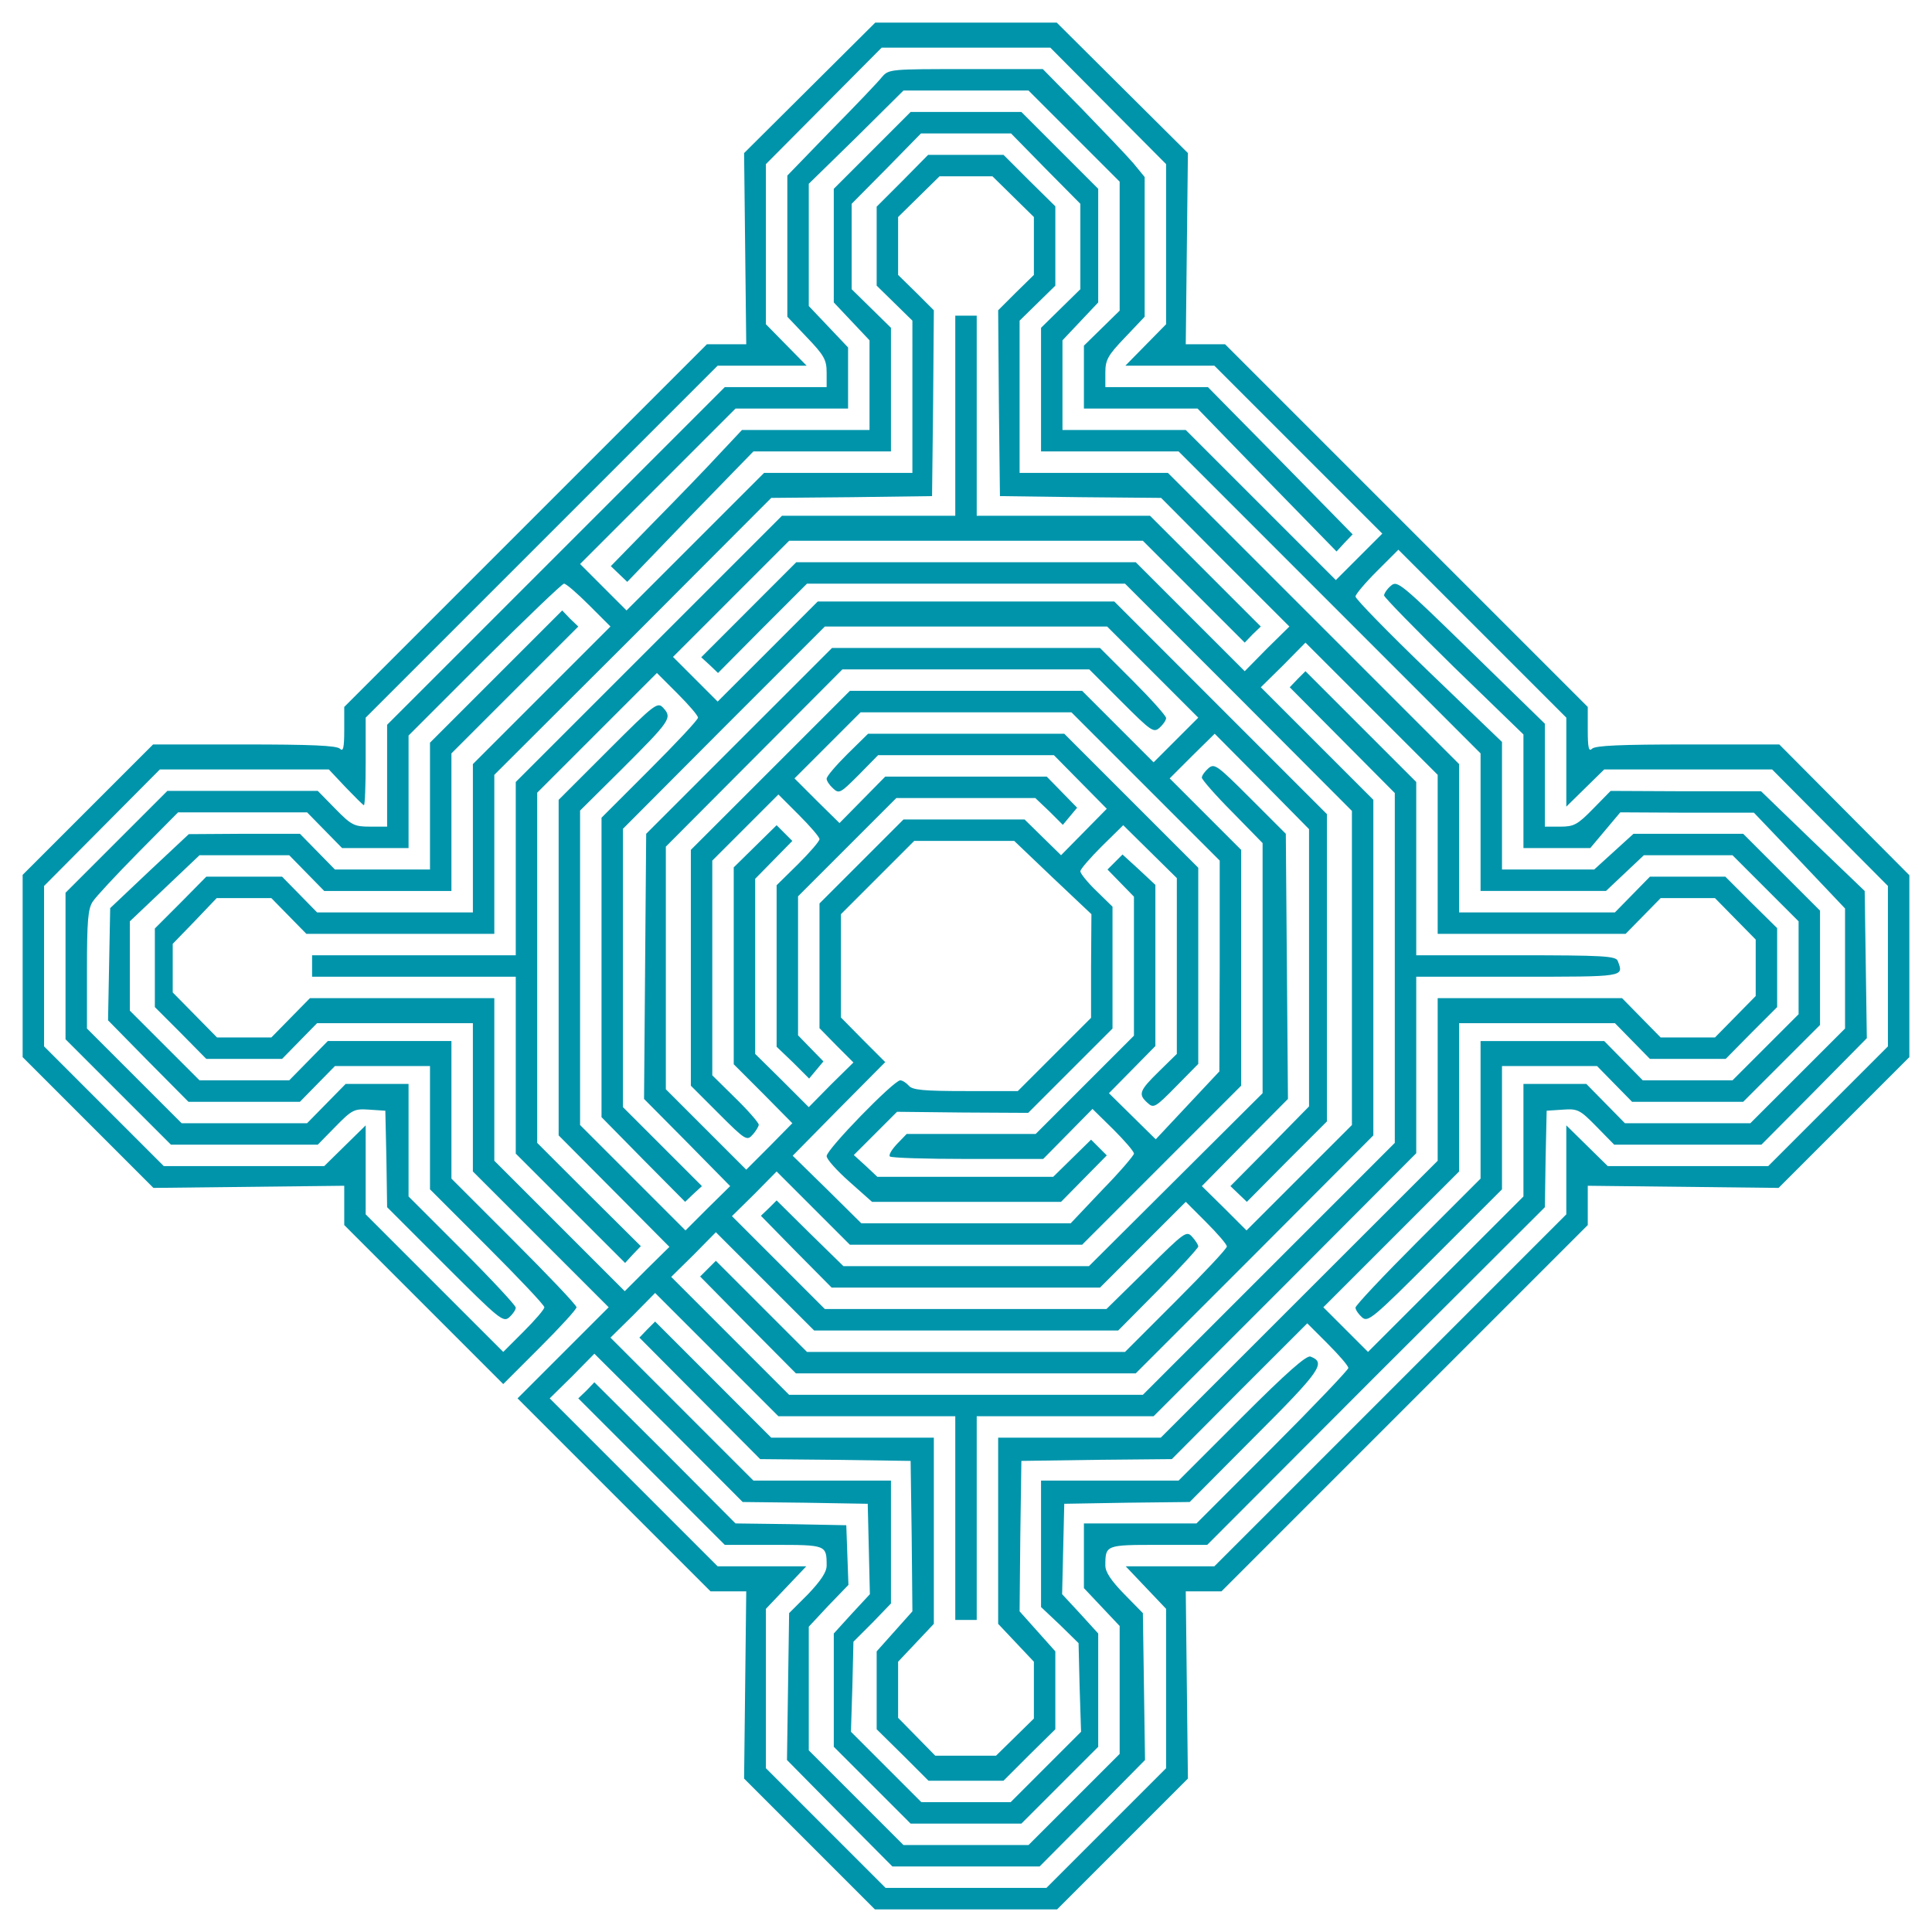 <?xml version="1.0" encoding="UTF-8" standalone="no"?>
<svg
   xmlns:dc="http://purl.org/dc/elements/1.1/"
   xmlns:cc="http://creativecommons.org/ns#"
   xmlns:rdf="http://www.w3.org/1999/02/22-rdf-syntax-ns#"
   xmlns:svg="http://www.w3.org/2000/svg"
   xmlns="http://www.w3.org/2000/svg"
   xmlns:sodipodi="http://sodipodi.sourceforge.net/DTD/sodipodi-0.dtd"
   xmlns:inkscape="http://www.inkscape.org/namespaces/inkscape"
   version="1.0"
   width="768pt"
   height="768pt"
   viewBox="0 0 768 768"
   preserveAspectRatio="xMidYMid meet"
   id="svg46"
   sodipodi:docname="monument_historique.svg"
   inkscape:version="0.92.4 (5da689c313, 2019-01-14)">
  <defs
     id="defs50" />
  <sodipodi:namedview
     pagecolor="#ffffff"
     bordercolor="#666666"
     borderopacity="1"
     objecttolerance="10"
     gridtolerance="10"
     guidetolerance="10"
     inkscape:pageopacity="0"
     inkscape:pageshadow="2"
     inkscape:window-width="1920"
     inkscape:window-height="1017"
     id="namedview48"
     showgrid="false"
     inkscape:zoom="0.23046875"
     inkscape:cx="512"
     inkscape:cy="512"
     inkscape:window-x="-8"
     inkscape:window-y="-8"
     inkscape:window-maximized="1"
     inkscape:current-layer="g44" />
  <g
     transform="translate(0,768) scale(0.1,-0.1)"
     fill="#0094AB"
     stroke="none"
     id="g44">
    <path
       d="m 3219.261,7331.477 -261.363,-259.943 4.261,-380.682 4.261,-379.261 h -78.125 -78.125 L 2088.58,5590 1368.409,4869.83 v -92.33 c 0,-71.023 -4.261,-86.647 -17.046,-73.863 -12.784,12.784 -116.477,17.045 -380.682,17.045 H 608.466 L 348.523,4460.739 90,4202.216 V 3840 3477.784 l 259.943,-259.943 259.943,-259.943 379.261,4.261 379.261,4.261 v -78.125 -78.125 l 315.341,-315.341 316.761,-316.762 144.886,144.886 c 80.966,80.966 146.307,151.989 146.307,160.511 0,8.523 -112.216,126.421 -248.58,262.784 l -248.579,248.58 v 272.727 274.148 h -245.739 -245.739 l -76.705,-78.125 -76.704,-78.125 H 970.682 793.125 L 653.92,3524.659 516.136,3662.443 V 3840 4017.557 l 137.784,130.682 139.204,132.102 h 177.557 178.977 l 69.602,-71.023 69.602,-71.023 h 252.841 252.841 v 272.727 274.148 l 251.42,251.421 252.841,252.841 -32.67,31.25 -31.25,32.67 -262.784,-262.784 -262.784,-262.784 v -251.421 -252.841 h -188.921 -188.921 l -69.602,71.023 -69.602,71.023 H 970.682 L 750.511,4364.148 594.261,4217.841 438.011,4070.114 433.75,3847.102 429.488,3624.091 588.58,3462.159 749.091,3300.227 h 221.591 221.591 l 69.602,71.023 69.602,71.023 h 188.921 188.921 v -245.738 -244.318 l 227.273,-227.273 c 125,-125 227.273,-232.955 227.273,-241.477 0,-8.523 -36.932,-51.136 -82.386,-96.591 l -80.966,-80.966 -274.148,274.148 -272.727,272.727 v 177.557 176.136 l -82.387,-80.966 -82.386,-80.966 H 970.682 651.08 L 412.443,3283.182 175.227,3520.398 v 318.182 319.602 l 230.113,231.534 230.114,231.534 h 336.648 335.227 l 66.761,-71.023 c 36.932,-38.352 69.602,-71.023 72.443,-71.023 4.261,0 7.102,78.125 7.102,173.295 v 174.716 l 698.864,698.864 700.284,700.284 h 177.557 176.136 l -80.966,82.387 -80.966,82.386 v 318.182 318.182 l 230.114,231.534 230.113,231.534 H 3840 4175.227 l 230.113,-231.534 230.114,-231.534 v -318.182 -318.182 l -80.966,-82.386 -80.966,-82.387 h 176.136 177.557 l 333.807,-333.807 333.807,-333.807 -92.33,-92.33 -92.329,-92.329 -298.295,298.295 -298.295,298.296 H 4467.841 4223.523 v 178.977 177.557 l 71.023,75.284 71.023,75.284 v 225.852 225.852 l -153.409,153.409 -151.989,151.989 H 3840 3619.83 l -153.409,-153.409 -151.989,-151.989 v -225.852 -225.852 l 71.023,-75.284 71.023,-75.284 v -177.557 -178.977 h -254.261 -252.841 l -88.068,-93.75 c -46.875,-51.136 -164.773,-173.295 -259.943,-269.886 l -173.295,-177.557 32.671,-31.25 32.67,-31.25 250,259.943 251.421,258.522 h 274.148 272.727 v 245.739 245.739 l -78.125,76.705 -78.125,76.704 v 170.455 169.034 l 137.784,139.204 137.784,140.625 H 3840 4018.977 l 137.784,-140.625 137.784,-139.204 v -169.034 -170.455 l -78.125,-76.704 -78.125,-76.705 v -245.739 -245.739 h 274.148 272.727 l 600.852,-600.852 599.432,-599.432 v -274.148 -272.727 h 250 248.58 l 75.284,71.023 75.284,71.023 h 176.136 176.136 l 132.102,-132.102 130.682,-130.682 v -184.659 -184.659 l -132.102,-132.102 -130.682,-130.682 h -178.977 -177.557 l -76.704,78.125 -76.705,78.125 H 6131.193 5885.454 V 3267.557 2994.83 L 5636.875,2746.25 c -136.363,-136.363 -248.58,-255.682 -248.58,-264.204 0,-8.523 11.364,-25.568 25.568,-38.352 24.148,-21.307 41.193,-7.102 291.193,242.898 l 265.625,265.625 v 245.739 244.318 h 188.921 188.921 l 69.602,-71.023 69.602,-71.023 h 221.591 220.17 l 153.409,153.409 151.989,151.989 v 227.273 227.273 l -153.409,153.409 -151.989,151.989 H 6710.739 6493.409 l -78.125,-71.023 -78.125,-71.023 h -183.238 -183.239 v 252.841 254.262 l -291.193,279.829 c -160.511,154.83 -291.193,288.353 -291.193,298.296 0,8.523 38.352,53.977 85.228,100.852 l 85.227,85.227 333.807,-333.807 333.807,-333.807 v -177.557 -176.136 l 75.284,73.863 75.284,73.864 h 333.807 333.807 l 230.114,-231.534 230.113,-231.534 v -319.602 -318.182 l -238.636,-238.636 -237.216,-237.216 h -319.602 -318.182 l -82.386,80.966 -82.387,80.966 v -176.136 -177.557 l -700.284,-700.284 -698.864,-698.864 h -176.136 -176.136 l 79.545,-83.807 80.966,-85.227 V 967.841 651.08 L 4396.818,412.443 4159.602,175.227 H 3840 3520.398 l -238.636,238.636 -237.216,237.216 v 316.762 316.761 l 80.966,85.227 79.545,83.807 h -176.136 -176.136 l -333.807,333.807 -333.807,333.807 89.489,88.068 88.068,89.489 295.454,-294.034 294.034,-295.455 248.58,-2.841 248.579,-4.261 4.262,-178.977 4.261,-180.398 -72.443,-78.125 -71.023,-78.125 V 960.739 736.307 L 3467.841,582.898 3619.83,430.909 H 3840 4060.17 l 153.409,153.409 151.989,151.989 v 225.852 224.432 l -71.023,78.125 -72.443,78.125 4.261,180.398 4.262,178.977 248.579,4.261 250,2.841 259.943,261.364 c 262.784,262.784 282.671,292.613 220.171,316.761 -15.625,5.682 -92.329,-61.08 -274.148,-242.897 l -250,-250 H 4411.023 4138.295 V 1543.125 1291.705 l 75.284,-71.023 73.863,-72.443 4.262,-176.136 5.682,-176.136 L 4158.182,656.761 4017.557,516.136 H 3840 3662.443 l -140.625,140.625 -139.204,139.204 5.682,178.977 4.262,178.977 75.284,75.284 73.864,76.705 v 244.318 244.318 H 3267.557 2994.83 l -284.091,284.091 -284.091,284.091 89.489,88.068 88.068,89.489 245.739,-245.738 244.318,-244.318 h 352.273 350.852 V 1645.398 1240.568 H 3840 h 42.614 v 404.829 404.83 h 352.273 350.852 l 522.727,522.727 521.307,522.727 v 350.852 350.852 h 404.83 c 427.557,0 420.454,-1.42 396.307,62.5 -7.102,19.886 -56.818,22.727 -404.83,22.727 h -396.307 v 345.17 343.75 l -220.17,220.17 -220.171,220.17 -31.25,-31.25 -31.25,-32.671 208.807,-210.227 208.807,-210.227 V 3832.898 3136.875 l -501.421,-501.421 -500,-500 H 3840 3136.875 l -234.375,234.375 -234.375,234.375 89.489,88.068 88.068,89.489 196.023,-196.023 194.602,-194.602 h 605.114 603.693 l 159.091,160.512 c 88.068,89.489 159.091,167.613 159.091,173.295 0,7.102 -11.364,24.148 -24.148,38.352 -22.727,25.568 -29.829,19.886 -181.818,-130.682 l -159.091,-156.25 h -559.659 -559.659 l -184.659,184.659 -184.659,184.659 89.489,88.068 88.068,89.489 146.307,-146.307 144.886,-144.886 H 3840 4301.648 l 316.761,316.761 315.341,315.341 v 468.75 468.75 l -142.046,142.045 -142.045,142.046 89.488,89.488 89.489,88.068 187.5,-188.921 187.5,-190.341 V 3832.898 3281.761 L 5047.386,3122.671 4891.136,2965 l 32.67,-31.25 32.67,-31.25 159.091,160.511 159.091,159.091 v 610.796 610.795 l -423.296,423.295 -421.875,421.875 H 3840 3250.512 L 3051.648,5090 l -198.864,-198.864 -88.068,88.068 -89.489,89.489 230.113,230.114 231.534,231.534 H 3840 4543.125 l 201.705,-201.704 203.125,-203.125 31.25,32.67 32.67,31.25 -220.17,220.171 -220.17,220.17 h -343.75 -345.17 v 397.727 397.727 H 3840 3797.386 v -397.727 -397.727 h -345.17 -343.75 l -529.829,-529.83 -528.409,-528.409 V 4226.364 3882.614 H 1645.398 1240.568 V 3840 3797.386 h 404.829 404.83 v -352.273 -350.852 l 217.33,-217.329 217.329,-217.329 31.25,34.091 31.25,32.67 -205.966,204.546 -205.966,205.966 v 696.023 696.023 l 237.216,237.216 238.636,238.636 80.966,-80.966 c 45.455,-45.455 82.387,-88.068 82.387,-96.591 0,-8.523 -86.648,-100.852 -191.762,-205.966 l -191.761,-191.761 v -595.17 -595.17 l 166.193,-169.034 166.193,-167.613 32.67,31.25 34.091,31.25 -157.67,157.671 -156.25,156.25 v 553.977 552.557 l 400.568,401.989 401.989,401.989 H 3840 4401.079 l 181.818,-181.818 180.398,-180.398 -89.489,-89.489 -88.068,-88.068 -142.046,142.045 -142.045,142.046 H 3840 3378.352 L 3063.011,4618.409 2746.25,4301.648 v -468.75 -468.75 l 110.796,-110.796 c 106.534,-106.534 112.216,-109.375 134.943,-83.806 12.784,14.204 24.148,32.67 24.148,39.773 0,7.102 -41.193,55.398 -92.329,105.114 l -92.33,90.909 v 427.557 426.136 l 130.682,130.682 132.102,132.102 80.966,-80.966 c 45.455,-45.455 82.386,-88.068 82.386,-96.591 0,-8.523 -38.352,-52.557 -85.227,-99.432 l -85.227,-83.807 V 3840 3518.977 l 65.341,-62.5 63.92,-63.92 28.409,34.091 28.409,34.091 -51.136,52.557 -49.716,51.136 v 276.989 275.568 l 196.023,196.023 194.602,194.602 H 3840 4115.568 l 55.398,-52.557 53.977,-53.977 28.409,34.091 28.409,34.091 -61.08,62.5 -59.659,61.08 H 3840 3518.977 l -90.909,-92.329 -90.909,-92.33 -89.489,88.068 -89.489,89.489 130.682,130.682 132.102,132.102 H 3840 4259.034 l 294.034,-294.034 295.455,-295.454 V 3840 l -1.421,-419.034 -126.42,-134.943 -126.421,-134.943 -93.75,92.329 -92.33,90.909 92.33,93.75 92.329,93.75 v 319.602 321.023 l -65.341,61.08 -65.341,59.659 -29.829,-29.83 -29.83,-29.829 52.557,-53.977 52.557,-53.977 V 3838.58 3563.011 L 4311.591,3366.989 4116.989,3172.386 h -257.102 -255.682 l -38.352,-39.773 c -21.307,-22.727 -34.091,-44.034 -28.409,-49.716 4.262,-5.682 143.466,-9.943 308.239,-9.943 h 301.136 l 98.011,99.432 98.011,99.432 82.386,-80.966 c 45.455,-45.455 82.386,-88.068 82.386,-96.591 0,-7.102 -56.818,-73.864 -126.421,-144.886 l -125,-132.102 H 3840 3423.807 l -136.364,134.943 -136.363,133.523 183.239,186.079 184.659,186.079 -88.068,88.068 -88.068,89.489 V 3840 4045.966 l 146.307,146.307 144.887,144.886 h 198.864 198.864 l 153.409,-146.307 153.409,-144.887 L 4337.159,3840 V 3634.034 L 4192.273,3489.148 4045.966,3342.841 h -207.386 c -167.614,0 -211.648,4.261 -225.852,21.307 -9.943,11.364 -25.568,21.307 -34.091,21.307 -25.568,0 -292.614,-274.148 -292.614,-301.136 0,-12.784 41.193,-58.239 90.909,-102.273 l 89.489,-79.545 h 375 376.421 l 90.909,92.329 90.909,92.329 -31.25,31.25 -31.25,31.25 -75.284,-73.864 -75.284,-73.864 h -349.432 -349.432 l -46.875,44.034 -46.875,42.614 86.648,86.648 85.227,85.227 259.943,-2.841 261.363,-1.421 167.614,167.614 167.613,167.613 v 241.477 242.898 l -63.92,62.5 c -35.511,34.091 -63.92,69.602 -63.92,78.125 0,8.523 38.352,52.557 85.227,99.432 l 85.227,83.807 106.534,-105.114 106.534,-105.114 V 3840 3490.568 l -71.023,-69.602 c -78.125,-76.705 -83.807,-90.909 -45.455,-125 24.148,-22.727 31.25,-18.466 113.636,65.341 l 88.068,89.489 V 3840 4230.625 l -267.046,267.045 -265.625,265.625 H 3840 3450.796 l -82.386,-80.966 c -45.455,-45.455 -82.386,-88.068 -82.386,-98.011 0,-8.523 11.364,-25.568 25.568,-38.352 24.148,-22.727 29.829,-18.466 102.273,53.977 l 76.705,78.125 H 3840 4189.432 L 4294.546,4571.534 4399.659,4465 l -90.909,-92.329 -90.909,-92.33 -72.443,71.023 -72.443,71.023 H 3832.898 3591.42 L 3425.227,4256.193 3257.614,4088.58 V 3840 3592.841 l 66.761,-68.182 68.182,-68.182 -89.489,-88.068 -88.068,-89.489 -106.534,106.534 -106.534,105.114 v 348.011 348.011 l 73.864,75.284 73.864,75.284 -31.25,31.25 -31.25,31.25 -85.227,-83.807 -85.227,-83.807 V 3841.42 3449.375 L 3033.182,3332.898 3149.659,3215 l -90.909,-92.329 -92.33,-92.33 -159.091,159.091 -160.511,160.512 v 481.534 482.955 l 350.852,352.273 350.852,352.273 H 3840 4330.057 l 127.841,-127.841 c 119.318,-119.318 127.841,-125 151.989,-103.693 14.204,12.784 25.568,29.83 25.568,38.352 0,8.523 -59.659,75.284 -132.102,147.727 l -130.682,130.682 H 3840 3307.329 l -369.318,-369.318 -369.318,-369.318 -4.261,-526.989 -4.261,-526.989 171.875,-173.296 170.455,-173.295 -89.489,-88.068 -88.068,-88.068 -210.227,210.227 -208.807,208.807 v 625 625 l 164.773,163.352 c 193.182,193.182 201.704,204.546 167.613,242.898 -24.148,26.989 -29.83,24.148 -221.591,-167.613 l -196.023,-196.023 v -666.193 -667.614 l 220.171,-221.591 220.17,-221.591 -89.489,-88.069 -88.069,-88.068 -259.943,259.943 L 1965,3065.852 v 323.864 322.443 h -366.477 -366.477 l -76.705,-78.125 -76.704,-78.125 H 970.682 862.727 l -88.068,89.489 -88.068,89.489 v 96.591 96.591 l 88.068,90.909 86.647,90.909 h 107.954 109.375 l 69.602,-71.023 69.602,-71.023 H 1591.42 1965 v 316.761 315.341 l 551.136,549.716 549.716,551.136 319.602,2.841 319.602,4.261 4.261,369.318 2.841,369.318 -71.023,71.023 -71.023,69.602 v 115.057 115.057 l 82.386,80.966 82.386,80.966 H 3840 3945.114 l 82.386,-80.966 82.386,-80.966 V 6702.216 6587.159 l -71.023,-69.602 -71.023,-71.023 2.841,-369.318 4.261,-369.318 319.602,-4.261 321.023,-2.841 254.261,-255.682 255.682,-255.682 -89.489,-88.068 -88.068,-89.489 -217.329,217.329 -215.909,215.909 H 3840 3165.284 l -188.921,-188.921 -188.921,-188.921 34.091,-31.25 32.67,-31.25 176.136,177.557 177.557,177.557 H 3840 4472.102 l 451.705,-451.705 450.284,-451.705 v -623.579 -625 l -208.807,-208.807 -210.227,-210.227 -88.068,88.068 -89.489,88.068 170.455,173.295 171.875,173.296 -4.261,526.989 -4.261,526.989 -142.046,142.046 c -132.102,132.102 -142.045,139.204 -166.193,117.898 -14.204,-12.784 -25.568,-28.409 -25.568,-36.932 0,-7.103 53.977,-69.602 120.739,-136.364 l 120.739,-123.579 v -497.159 -497.159 l -345.17,-343.75 -345.17,-343.75 h -487.216 -488.636 l -133.523,130.682 -132.102,130.682 -31.25,-31.25 -31.25,-29.83 140.625,-143.466 140.625,-142.046 H 3840 4372.671 l 170.454,170.454 170.455,170.455 80.966,-80.966 c 45.454,-45.455 82.386,-88.069 82.386,-96.591 0,-8.523 -90.909,-105.114 -203.125,-217.329 L 4472.102,2305.909 H 3840 3207.898 l -180.398,180.398 -181.818,181.818 -31.25,-31.25 -31.25,-31.25 190.341,-193.182 190.341,-191.761 H 3840 4514.716 l 473.011,473.011 471.591,473.011 v 666.193 667.614 l -223.011,223.011 -224.432,224.432 89.489,88.068 88.068,89.489 262.784,-262.784 L 5715,4599.943 V 4284.602 3967.841 h 373.58 373.579 l 69.602,71.023 69.602,71.023 h 107.955 107.954 l 80.966,-82.386 80.966,-82.386 v -112.216 -112.216 l -80.966,-82.386 -80.966,-82.386 h -107.954 -107.955 l -76.704,78.125 -76.705,78.125 H 6081.477 5715 V 3389.716 3065.852 L 5165.284,2516.136 4614.148,1965 h -322.443 -323.864 v -370.739 -369.318 l 71.023,-75.284 71.023,-75.284 V 962.159 848.523 l -75.284,-73.864 -75.284,-73.864 H 3838.58 3717.841 l -73.864,75.284 -73.864,75.284 v 110.796 112.216 l 71.023,75.284 71.023,75.284 V 1594.261 1965 h -322.443 -323.864 l -230.114,230.114 -231.534,231.534 -31.25,-31.25 -31.25,-32.67 240.057,-241.477 240.057,-241.477 298.295,-2.841 299.716,-4.261 4.261,-298.296 2.841,-299.716 -71.023,-79.546 -71.023,-79.545 V 960.739 805.909 l 103.693,-102.273 102.273,-102.273 H 3840 3989.148 l 102.273,102.273 103.693,102.273 v 154.83 154.829 l -71.023,79.545 -71.023,79.546 2.841,299.716 4.261,298.296 298.295,4.261 299.716,2.841 268.466,269.887 269.886,269.886 80.966,-80.966 c 45.455,-45.455 82.386,-88.068 82.386,-96.591 0,-7.102 -136.363,-150.568 -302.557,-316.761 l -301.136,-301.136 h -224.432 -223.011 v -129.261 -127.841 l 71.023,-75.284 71.023,-75.284 V 962.159 707.898 L 4268.977,526.08 4088.58,345.682 H 3840 3591.42 L 3403.921,533.182 3215,722.102 v 245.739 245.739 l 78.125,83.807 79.546,82.386 -4.261,117.898 -4.261,119.318 -220.17,4.261 -220.17,2.841 -279.83,281.25 -281.25,279.83 -31.25,-32.67 -32.67,-31.25 L 2590,1830.057 2881.193,1538.864 h 193.182 c 210.227,0 211.648,0 211.648,-82.386 0,-25.568 -22.727,-59.659 -73.864,-113.636 l -75.284,-75.284 -4.261,-291.193 -4.262,-292.613 208.807,-211.648 210.227,-211.648 H 3840 4132.614 l 210.227,211.648 208.807,211.648 -4.262,292.613 -4.261,291.193 -73.864,75.284 c -52.557,53.977 -75.284,88.068 -75.284,113.636 0,82.386 1.42,82.386 211.648,82.386 h 193.182 l 670.454,671.875 671.875,670.454 2.841,191.761 4.261,191.762 63.92,4.261 c 59.659,4.261 68.182,0 134.943,-68.182 l 69.602,-71.023 h 292.613 292.614 l 210.227,211.648 208.807,211.648 -4.261,292.614 -4.262,292.613 -205.966,197.443 -205.966,198.864 h -298.296 l -299.716,1.42 L 6332.898,4465 c -62.5,-63.92 -76.705,-71.023 -130.682,-71.023 h -61.08 v 204.546 204.545 l -292.613,285.512 c -281.25,274.148 -294.034,285.511 -319.602,262.784 -15.625,-12.784 -26.989,-31.25 -26.989,-38.352 0,-7.102 125,-134.943 276.989,-284.091 l 276.989,-268.466 v -225.852 -225.852 h 132.102 133.523 l 59.659,71.023 59.659,71.023 265.625,-1.421 h 265.625 l 181.818,-190.341 180.398,-190.341 V 3830.057 3591.42 L 7145.398,3402.5 6957.898,3215 h -248.58 -250 l -76.704,78.125 -76.705,78.125 h -125 -125 v -224.432 -223.011 l -309.659,-309.659 -308.238,-308.238 -89.489,89.489 -88.069,88.068 269.886,269.886 269.887,269.887 v 294.034 295.455 h 309.659 309.659 l 69.602,-71.023 69.603,-71.023 h 150.568 150.568 l 102.273,103.693 102.273,102.273 v 156.25 157.671 l -103.693,102.273 -102.273,102.273 h -150.568 -149.148 l -69.603,-71.023 -69.602,-71.023 h -309.659 -309.659 v 295.455 294.034 l -579.545,579.545 -578.125,578.125 h -295.455 -294.034 v 302.557 302.557 l 71.023,69.603 71.023,69.602 v 157.67 157.671 l -103.693,102.273 -102.273,102.273 H 3840 3689.432 l -102.273,-103.693 -102.273,-102.273 v -157.67 -156.25 l 71.023,-69.602 71.023,-69.603 V 6102.784 5800.227 H 3332.898 3037.443 l -272.727,-272.727 -274.148,-274.148 -92.33,92.33 -92.329,92.329 308.238,308.238 309.659,309.659 h 223.011 224.432 v 122.159 120.739 l -78.125,82.386 -78.125,82.386 v 242.898 242.898 l 188.921,184.659 187.5,186.079 H 3840 4088.58 l 181.818,-181.818 180.398,-180.398 v -257.102 -255.682 l -71.023,-69.602 -71.023,-69.602 v -125 -125 h 225.852 225.852 l 275.568,-284.091 276.989,-284.091 31.25,34.091 32.671,34.091 L 5090,5848.523 4801.648,6141.136 h -203.125 -204.546 v 58.239 c 0,49.716 9.943,68.182 78.125,139.205 l 78.125,82.386 v 276.989 278.409 l -45.455,55.398 c -25.568,29.83 -117.898,126.42 -203.125,214.488 l -156.25,159.091 H 3840 c -299.716,0 -306.818,0 -333.807,-31.25 -14.204,-18.466 -105.114,-113.636 -201.705,-211.648 l -174.716,-180.398 v -281.25 -279.83 l 78.125,-82.386 c 68.182,-71.023 78.125,-89.489 78.125,-139.205 v -58.239 h -203.125 -201.705 l -671.875,-671.875 -670.455,-670.454 v -203.125 -201.705 h -68.182 c -62.5,0 -73.864,5.682 -137.784,71.023 l -69.602,71.023 H 963.58 665.284 L 462.159,4332.898 260.454,4131.193 V 3840 3548.807 L 469.261,3340 679.489,3129.773 h 291.193 292.613 l 69.602,71.023 c 66.761,68.182 75.284,72.443 134.943,68.182 l 63.92,-4.261 4.261,-191.762 2.841,-191.761 230.114,-230.114 c 217.329,-217.329 231.534,-228.693 255.682,-207.386 14.204,12.784 25.568,29.83 25.568,38.352 0,8.523 -96.591,112.216 -213.068,228.693 l -213.068,213.068 v 223.011 224.432 h -125 -125 L 1297.386,3293.125 1220.682,3215 h -250 -248.58 l -188.921,188.921 -187.5,187.5 v 234.375 c 0,194.602 4.261,241.477 22.727,269.886 12.784,19.886 95.171,107.955 181.818,196.023 l 157.671,159.091 h 255.682 257.102 l 69.602,-71.023 69.602,-71.023 h 132.102 132.102 v 224.432 223.011 l 302.557,302.557 c 166.193,164.773 308.238,301.136 315.341,301.136 8.523,0 52.557,-38.352 99.432,-85.227 l 85.228,-85.228 -274.148,-274.148 -272.727,-272.727 v -295.455 -294.034 h -309.659 -309.659 l -69.602,71.023 -69.603,71.023 H 970.682 820.114 L 717.841,4091.42 615.568,3989.148 v -156.25 -156.25 l 102.273,-102.273 102.273,-103.693 h 150.568 150.568 l 69.603,71.023 69.602,71.023 h 309.659 309.659 v -295.455 -294.034 l 269.887,-269.887 269.886,-269.886 -180.398,-180.398 -181.818,-181.818 383.523,-383.522 383.522,-383.523 h 71.023 71.023 L 2962.159,982.045 2957.898,609.886 3217.841,349.943 3477.784,90 H 3840 4202.216 l 259.943,259.943 259.943,259.943 -4.261,372.159 -4.261,372.159 h 71.023 71.023 l 728.693,728.693 727.273,727.273 v 78.125 78.125 l 379.261,-4.261 379.261,-4.261 259.943,259.943 L 7590,3477.784 v 360.796 362.216 l -258.523,259.943 -258.523,259.943 h -363.636 c -264.204,0 -367.898,-4.261 -380.682,-17.045 -12.784,-12.784 -17.046,2.841 -17.046,75.284 v 90.909 L 5590,5591.42 4869.83,6311.591 h -78.125 -78.125 l 4.261,379.261 4.261,380.682 -261.363,259.943 L 4200.796,7590 H 3840 3479.204 Z"
       id="path22"
       inkscape:connector-curvature="0"
       style="stroke-width:1.42" />
  </g>
</svg>
